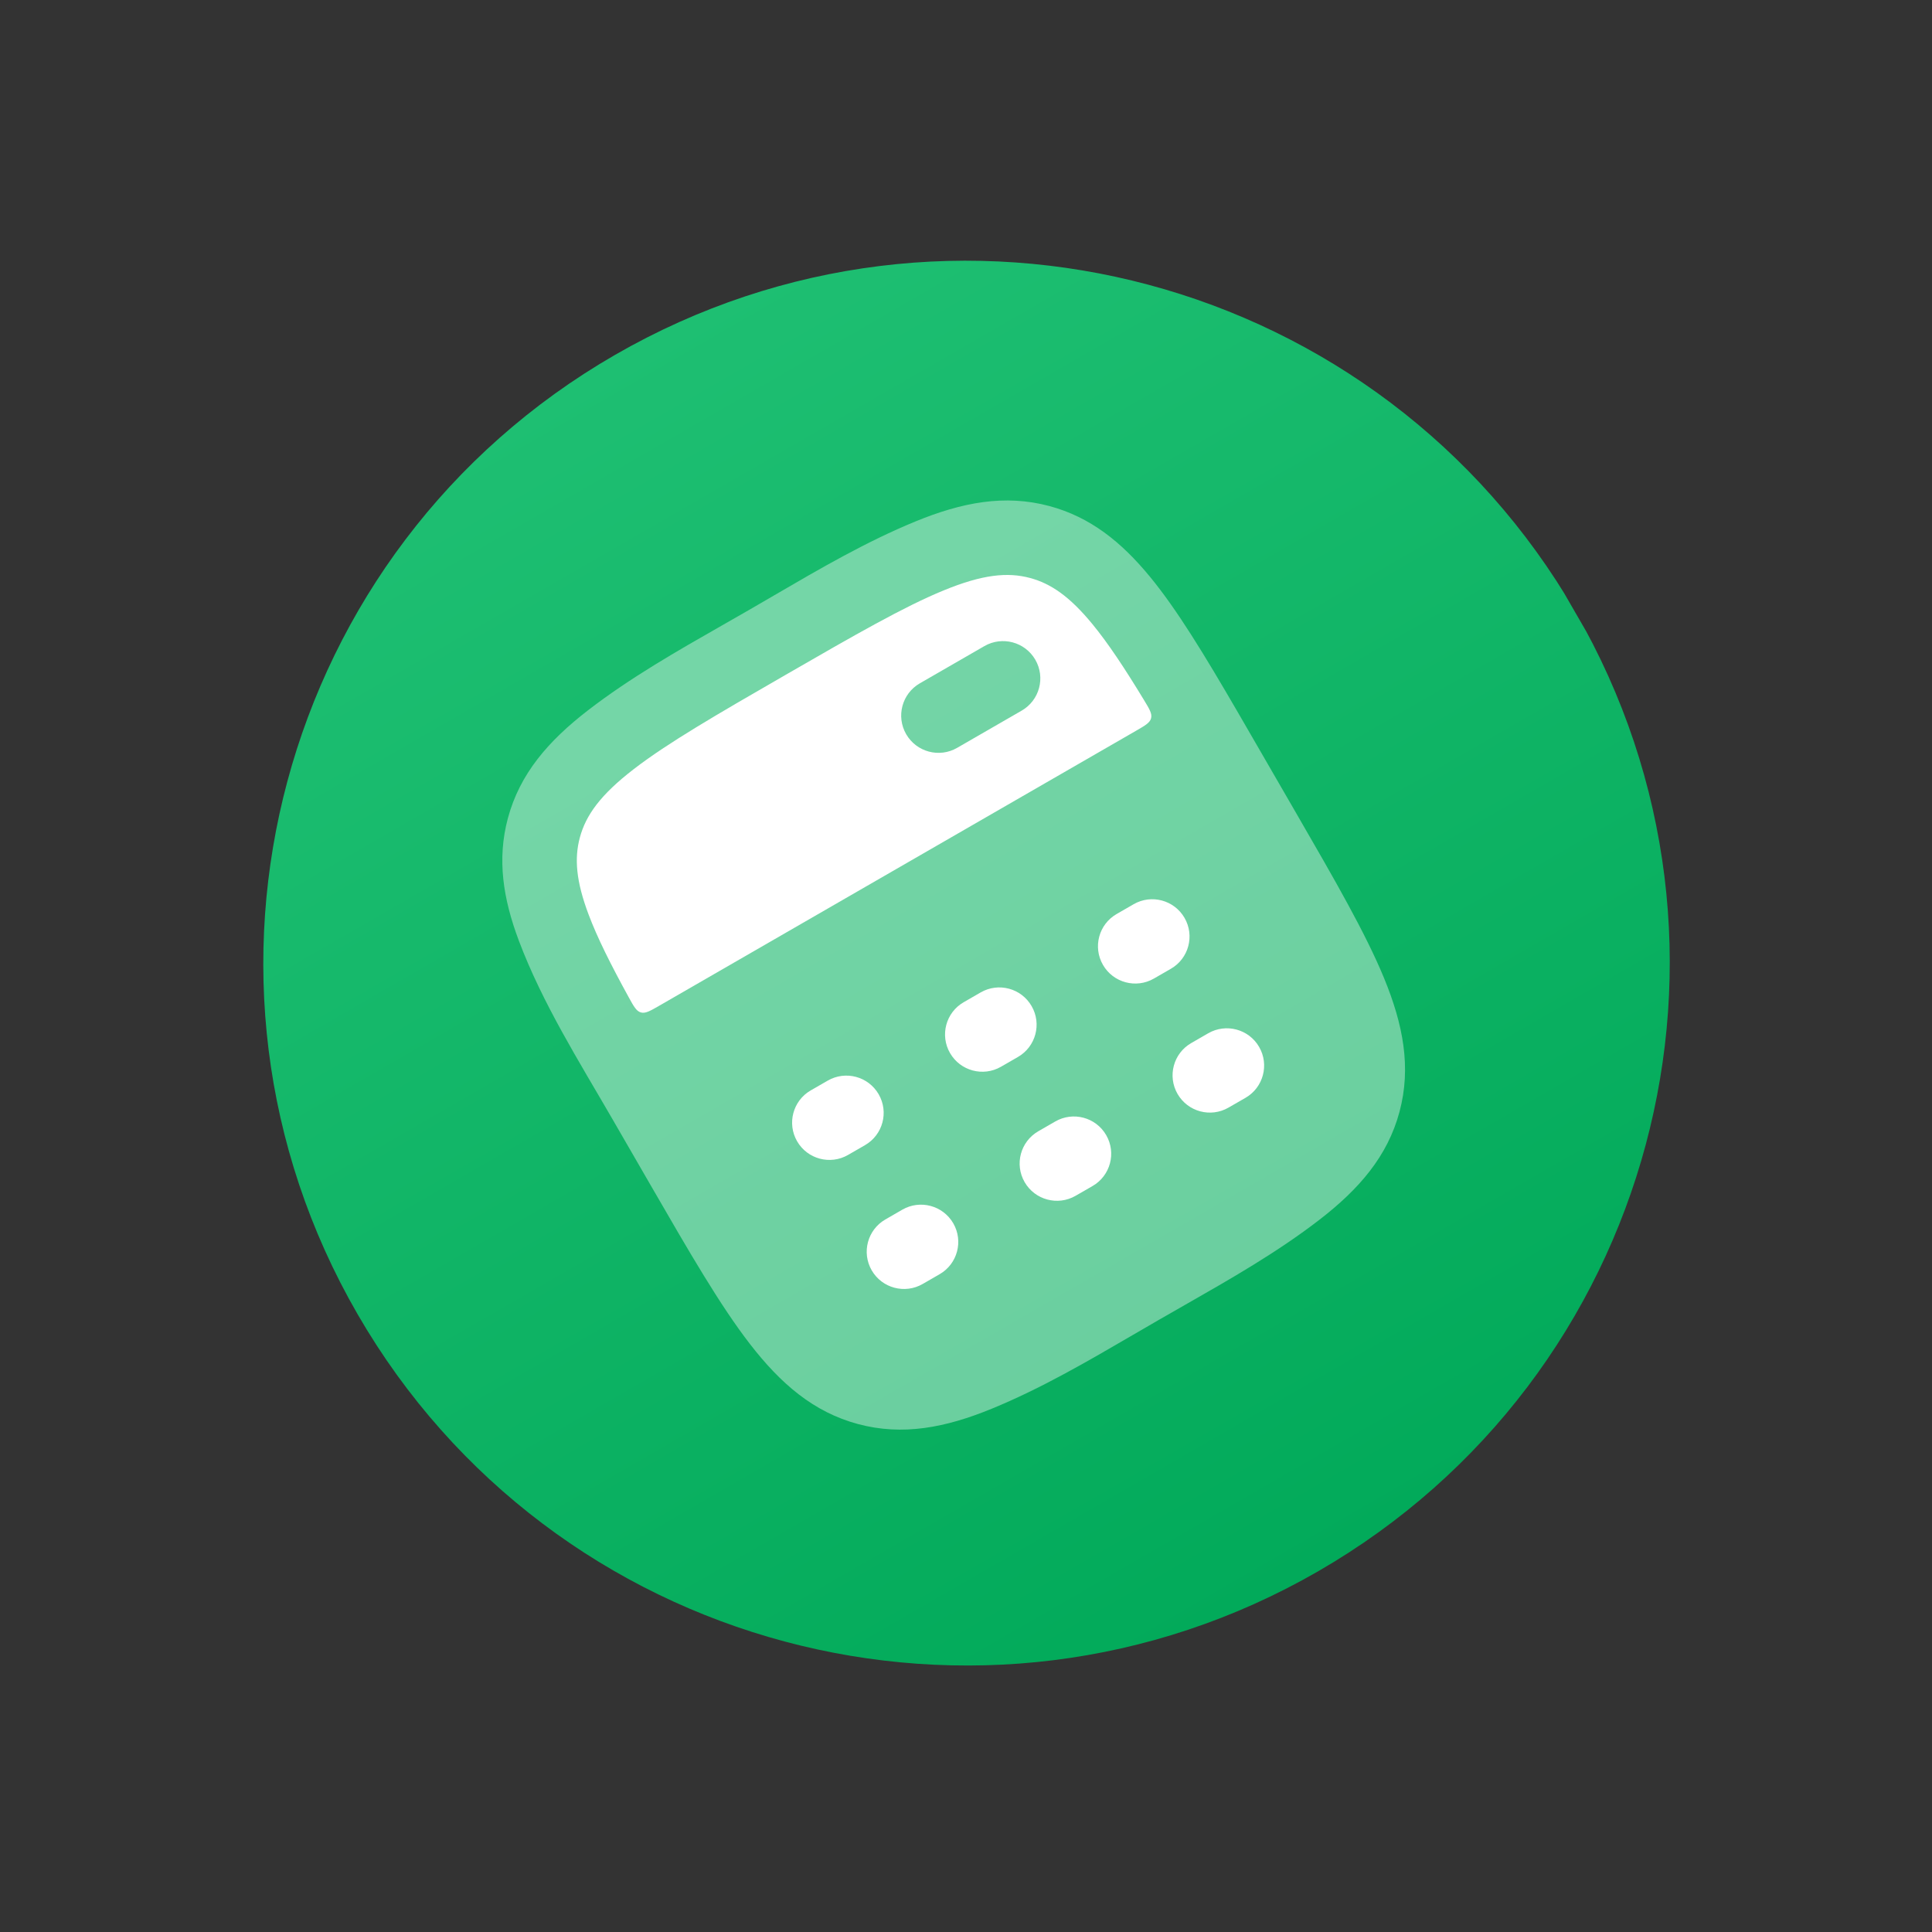 <svg width="108" height="108" viewBox="0 0 108 108" fill="none" xmlns="http://www.w3.org/2000/svg">
<rect x="0" y="0" width="108" height="108" fill="#333333" stroke="none"/>
<g clip-path="url(#clip0_95_400)">
<path d="M73.682 87.838C92.481 76.997 98.922 52.987 88.069 34.21C77.215 15.433 53.176 8.999 34.377 19.84C15.578 30.681 9.137 54.691 19.991 73.468C30.845 92.245 54.883 98.678 73.682 87.838Z" fill="url(#paint0_linear_95_400)"/>
<path opacity="0.4" d="M43.274 33.282C42.797 33.56 42.322 33.837 41.846 34.112C41.37 34.386 40.892 34.659 40.413 34.932C37.831 36.404 35.228 37.889 32.878 39.7C30.655 41.414 29.057 43.253 28.39 45.743C27.778 48.026 28.117 50.229 29.005 52.587C30.326 56.094 32.36 59.314 34.231 62.55L36.392 66.29C38.537 70.001 40.253 72.97 41.913 75.118C43.63 77.341 45.472 78.938 47.964 79.606C50.457 80.274 52.85 79.812 55.448 78.745C58.194 77.619 60.782 76.109 63.35 74.612L63.352 74.611C63.828 74.334 64.302 74.057 64.778 73.783C65.253 73.509 65.73 73.237 66.209 72.964L66.211 72.963C68.792 71.49 71.395 70.006 73.745 68.194C75.968 66.48 77.566 64.641 78.233 62.151C78.9 59.661 78.436 57.269 77.368 54.673C76.334 52.163 74.618 49.194 72.473 45.483L70.311 41.743C69.912 41.053 69.534 40.396 69.147 39.733C67.338 36.624 65.814 34.102 64.285 32.242C62.685 30.295 60.944 28.9 58.659 28.288C56.166 27.62 53.773 28.083 51.175 29.149C48.43 30.276 45.841 31.785 43.274 33.282Z" fill="white"/>
<path d="M43.928 37.718C47.806 35.481 50.535 33.913 52.758 33.001C54.924 32.112 56.321 31.972 57.579 32.309C58.738 32.62 59.792 33.337 61.063 34.884C61.946 35.958 62.866 37.347 63.951 39.135C64.258 39.641 64.412 39.895 64.346 40.149C64.281 40.403 64.023 40.552 63.506 40.85L36.855 56.219C36.338 56.517 36.079 56.667 35.826 56.596C35.573 56.525 35.431 56.265 35.145 55.746C34.138 53.914 33.393 52.424 32.903 51.123C32.197 49.251 32.103 47.98 32.413 46.822C32.75 45.565 33.569 44.427 35.423 42.998C37.325 41.531 40.05 39.954 43.928 37.718ZM51.418 38.199C50.422 38.774 50.081 40.047 50.656 41.043C51.232 42.039 52.507 42.381 53.503 41.806L57.113 39.724C58.11 39.149 58.451 37.876 57.875 36.88C57.299 35.884 56.025 35.543 55.028 36.117L51.418 38.199Z" fill="white"/>
<path fill-rule="evenodd" clip-rule="evenodd" d="M44.559 63.799C43.983 62.803 44.324 61.529 45.321 60.954L46.271 60.407C47.268 59.832 48.542 60.173 49.118 61.17C49.694 62.166 49.353 63.439 48.356 64.014L47.406 64.562C46.41 65.136 45.135 64.795 44.559 63.799ZM53.108 58.869C52.532 57.873 52.873 56.599 53.87 56.025L54.82 55.477C55.816 54.902 57.091 55.243 57.667 56.24C58.243 57.236 57.902 58.509 56.905 59.084L55.955 59.632C54.958 60.207 53.684 59.865 53.108 58.869ZM61.657 53.939C61.081 52.943 61.422 51.669 62.419 51.095L63.369 50.547C64.365 49.972 65.64 50.314 66.216 51.31C66.792 52.306 66.451 53.58 65.454 54.154L64.504 54.702C63.507 55.277 62.232 54.935 61.657 53.939Z" fill="white"/>
<path fill-rule="evenodd" clip-rule="evenodd" d="M48.729 71.013C48.154 70.017 48.495 68.743 49.492 68.169L50.441 67.621C51.438 67.046 52.713 67.388 53.289 68.384C53.864 69.38 53.523 70.653 52.527 71.228L51.577 71.776C50.58 72.351 49.305 72.009 48.729 71.013ZM57.278 66.083C56.702 65.087 57.044 63.814 58.04 63.239L58.99 62.691C59.987 62.116 61.262 62.458 61.837 63.454C62.413 64.45 62.072 65.724 61.075 66.299L60.126 66.846C59.129 67.421 57.854 67.079 57.278 66.083ZM65.827 61.154C65.251 60.157 65.592 58.884 66.589 58.309L67.539 57.761C68.536 57.187 69.811 57.528 70.386 58.524C70.962 59.52 70.621 60.794 69.624 61.369L68.674 61.916C67.678 62.491 66.403 62.15 65.827 61.154Z" fill="white"/>
</g>
<defs>
<linearGradient id="paint0_linear_95_400" x1="34.377" y1="19.84" x2="73.613" y2="87.877" gradientUnits="userSpaceOnUse">
<stop stop-color="#1EBF72"/>
<stop offset="1" stop-color="#02AA5A"/>
</linearGradient>
<clipPath id="clip0_95_400">
<rect width="78.977" height="78.93" fill="white" transform="matrix(0.866 -0.5 0.5 0.866 0 39.665)"/>
</clipPath>
</defs>
</svg>

